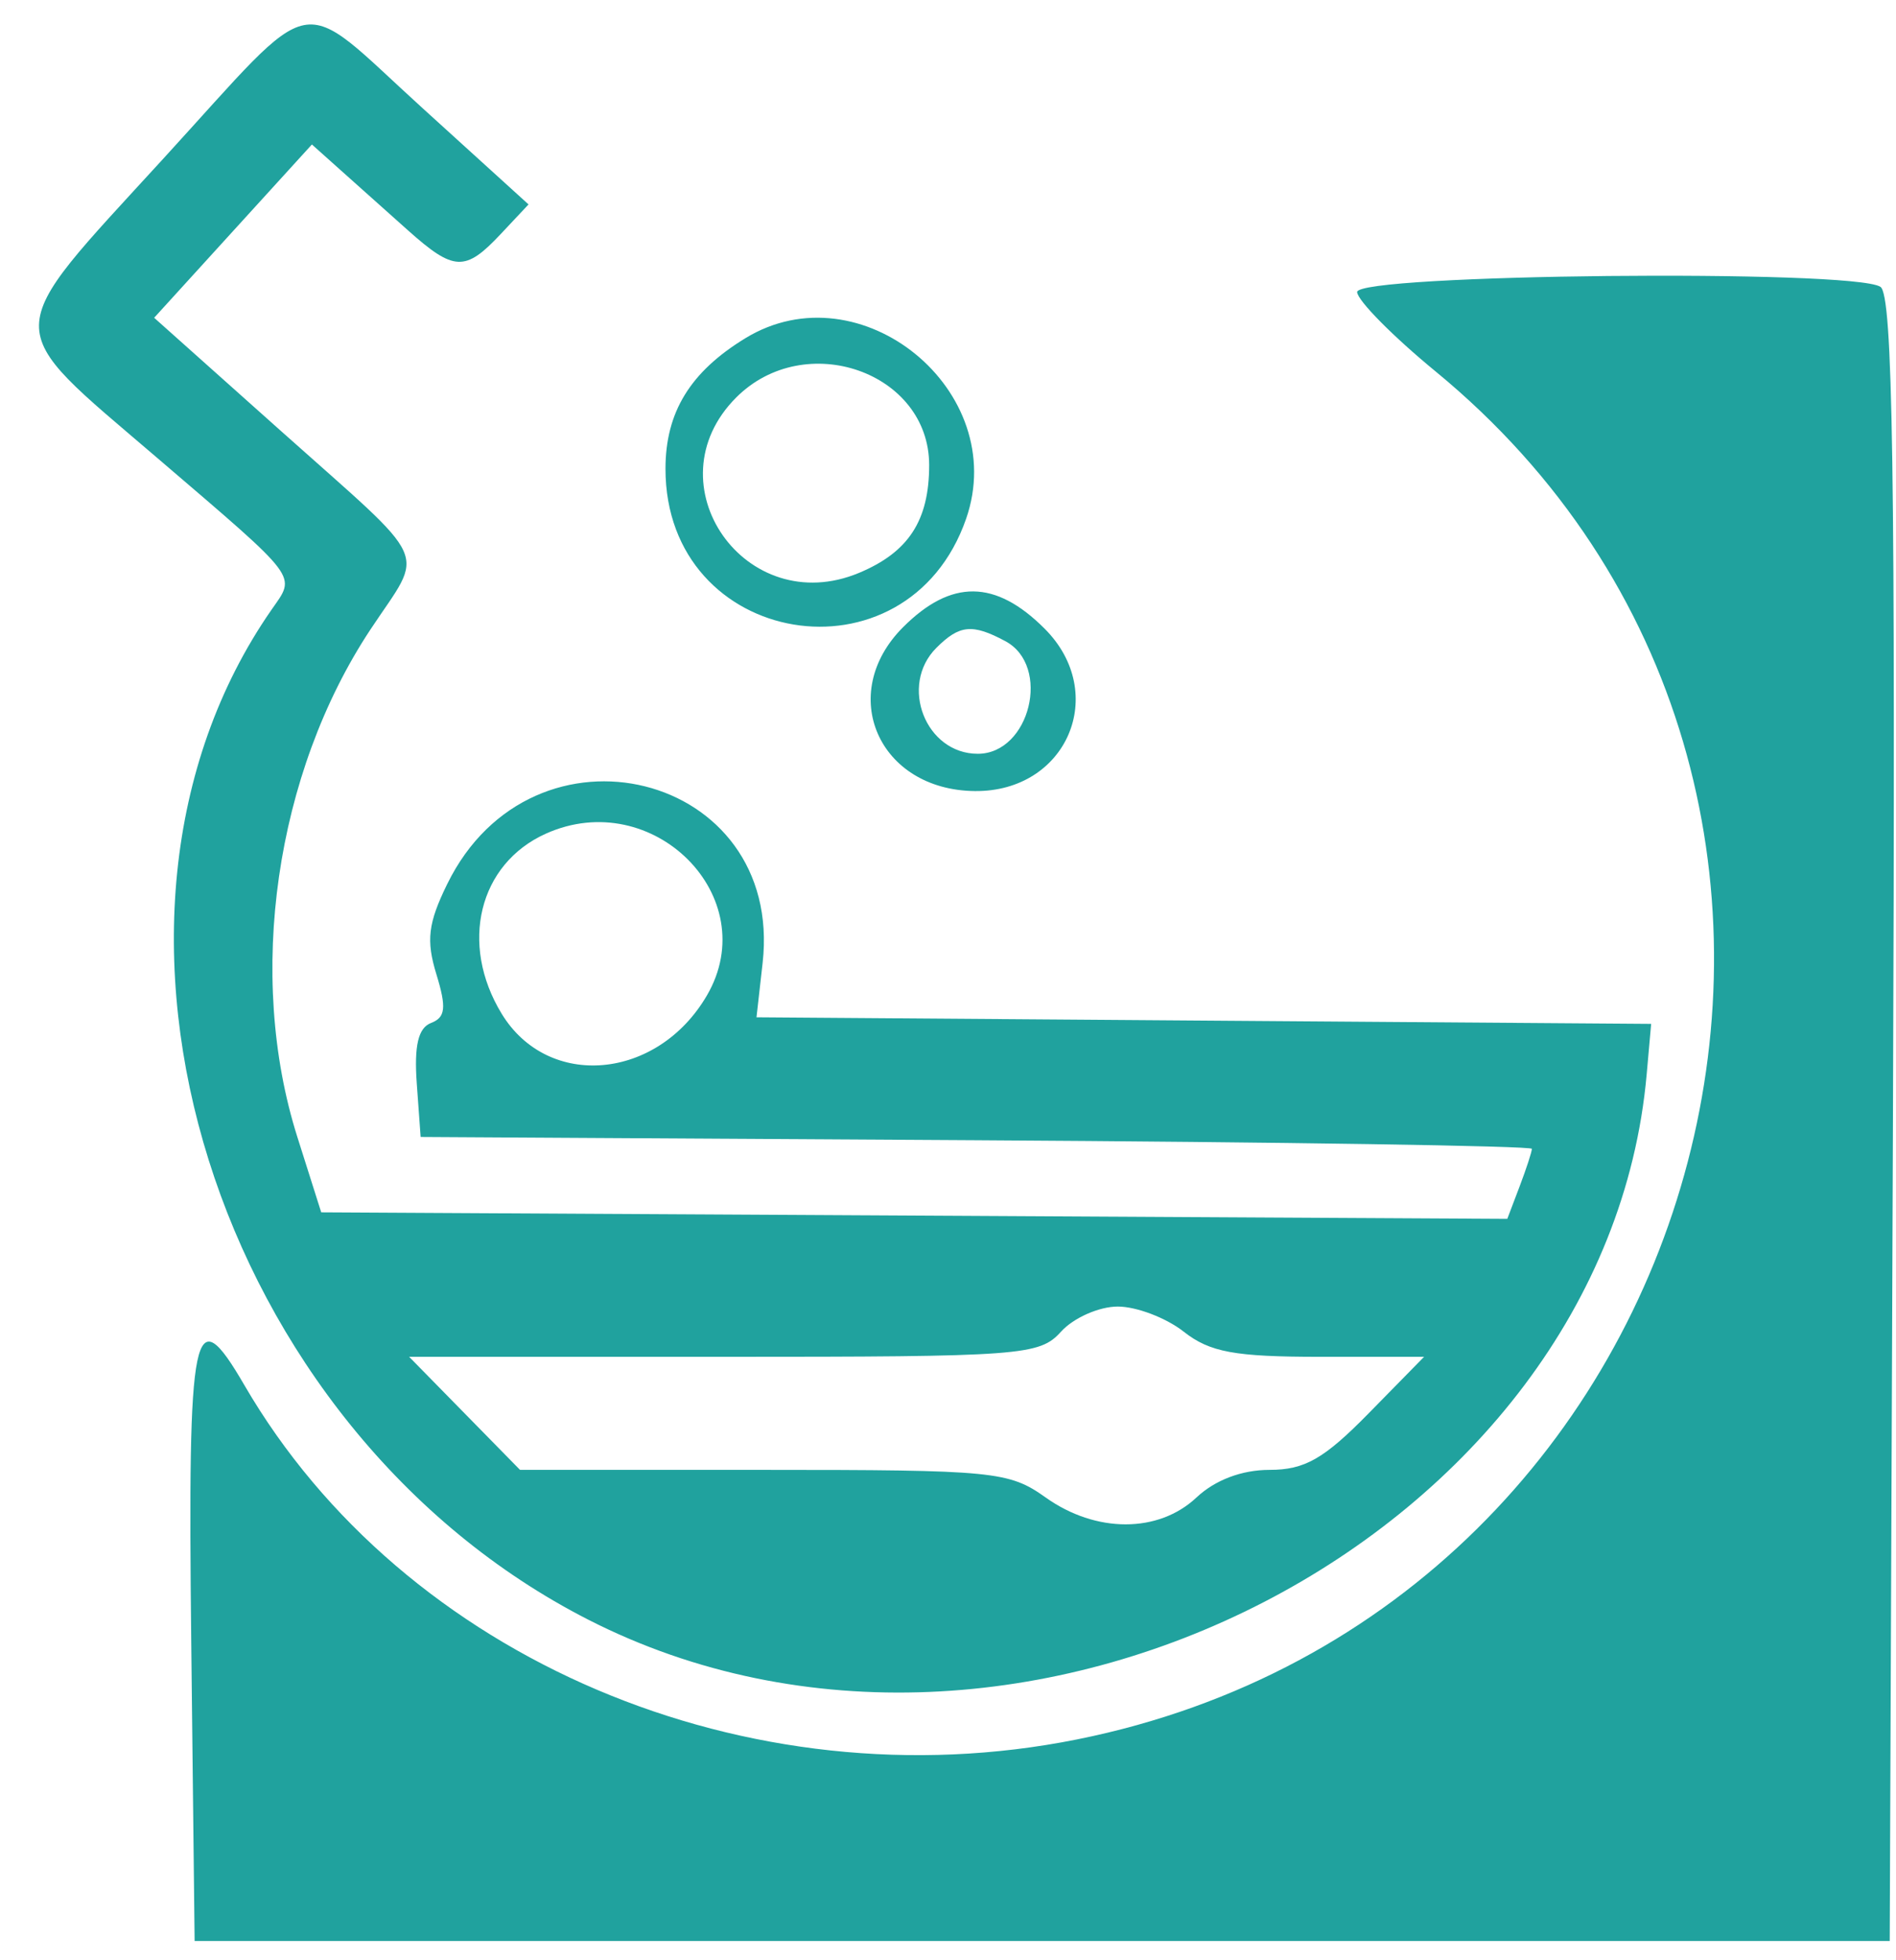 <svg xmlns="http://www.w3.org/2000/svg" width="151" height="156" viewBox="0 0 151 156" version="1.1"><path d="M 13 12.636 C -0.127 26.978, -0.101 25.639, 12.536 36.461 C 23.988 46.267, 23.578 45.723, 21.629 48.527 C 4.399 73.314, 17.082 113.737, 46.854 128.926 C 81.074 146.383, 127.884 122.268, 131.145 85.500 L 131.500 81.500 95.874 81.238 L 60.248 80.975 60.736 76.653 C 62.448 61.459, 42.435 56.454, 35.616 70.372 C 34.093 73.479, 33.927 74.857, 34.753 77.545 C 35.569 80.205, 35.484 80.984, 34.329 81.427 C 33.309 81.819, 32.975 83.234, 33.192 86.241 L 33.500 90.500 77.750 90.760 C 102.088 90.904, 122 91.212, 122 91.445 C 122 91.679, 121.559 93.029, 121.021 94.445 L 120.042 97.020 72.812 96.760 L 25.582 96.500 23.680 90.500 C 19.605 77.639, 21.923 61.559, 29.503 50.108 C 33.830 43.571, 34.550 45.170, 22.388 34.317 L 12.277 25.294 18.558 18.397 L 24.840 11.501 27.170 13.583 C 28.451 14.729, 30.845 16.866, 32.490 18.333 C 36.155 21.603, 37.050 21.640, 39.872 18.636 L 42.093 16.272 33.682 8.636 C 23.429 -0.672, 25.556 -1.083, 13 12.636 M 108.083 23.250 C 108.129 23.938, 110.941 26.780, 114.333 29.566 C 154.456 62.529, 137.264 128.117, 85.792 138.452 C 59.568 143.718, 32.142 132.057, 19.459 110.250 C 15.385 103.246, 14.945 105.378, 15.232 130.750 L 15.500 154.500 83 154.500 L 150.500 154.500 150.757 89.064 C 150.961 37.376, 150.750 23.459, 149.757 22.829 C 147.527 21.413, 107.988 21.812, 108.083 23.250 M 59.367 26.918 C 54.968 29.601, 53 32.815, 53 37.318 C 53 51.579, 72.243 54.782, 76.940 41.302 C 80.489 31.117, 68.531 21.330, 59.367 26.918 M 58.636 31.636 C 51.766 38.507, 59.381 49.375, 68.420 45.598 C 72.361 43.951, 74 41.432, 74 37.020 C 74 29.619, 64.117 26.156, 58.636 31.636 M 71.923 49.923 C 66.613 55.233, 69.968 62.890, 77.639 62.968 C 84.968 63.042, 88.343 55.189, 83.194 50.040 C 79.280 46.127, 75.756 46.090, 71.923 49.923 M 74.571 51.571 C 71.588 54.555, 73.720 60, 77.871 60 C 82.029 60, 83.742 53.003, 80.066 51.035 C 77.438 49.629, 76.414 49.729, 74.571 51.571 M 43.476 66.357 C 38.128 68.756, 36.563 75.132, 39.956 80.696 C 43.659 86.768, 52.368 85.987, 56.303 79.230 C 60.855 71.414, 52.004 62.531, 43.476 66.357 M 84.500 106 C 82.782 107.899, 81.420 108, 57.637 108 L 32.584 108 37 112.500 L 41.416 117 60.804 117 C 79.176 117, 80.353 117.115, 83.281 119.200 C 87.281 122.048, 92.255 122.048, 95.287 119.200 C 96.773 117.804, 98.900 117, 101.106 117 C 103.907 117, 105.443 116.124, 109 112.500 L 113.416 108 105.116 108 C 98.330 108, 96.352 107.635, 94.273 106 C 92.874 104.900, 90.511 104, 89.020 104 C 87.530 104, 85.495 104.900, 84.500 106" stroke="none" fill="#20a29e" fill-rule="evenodd"/></svg>